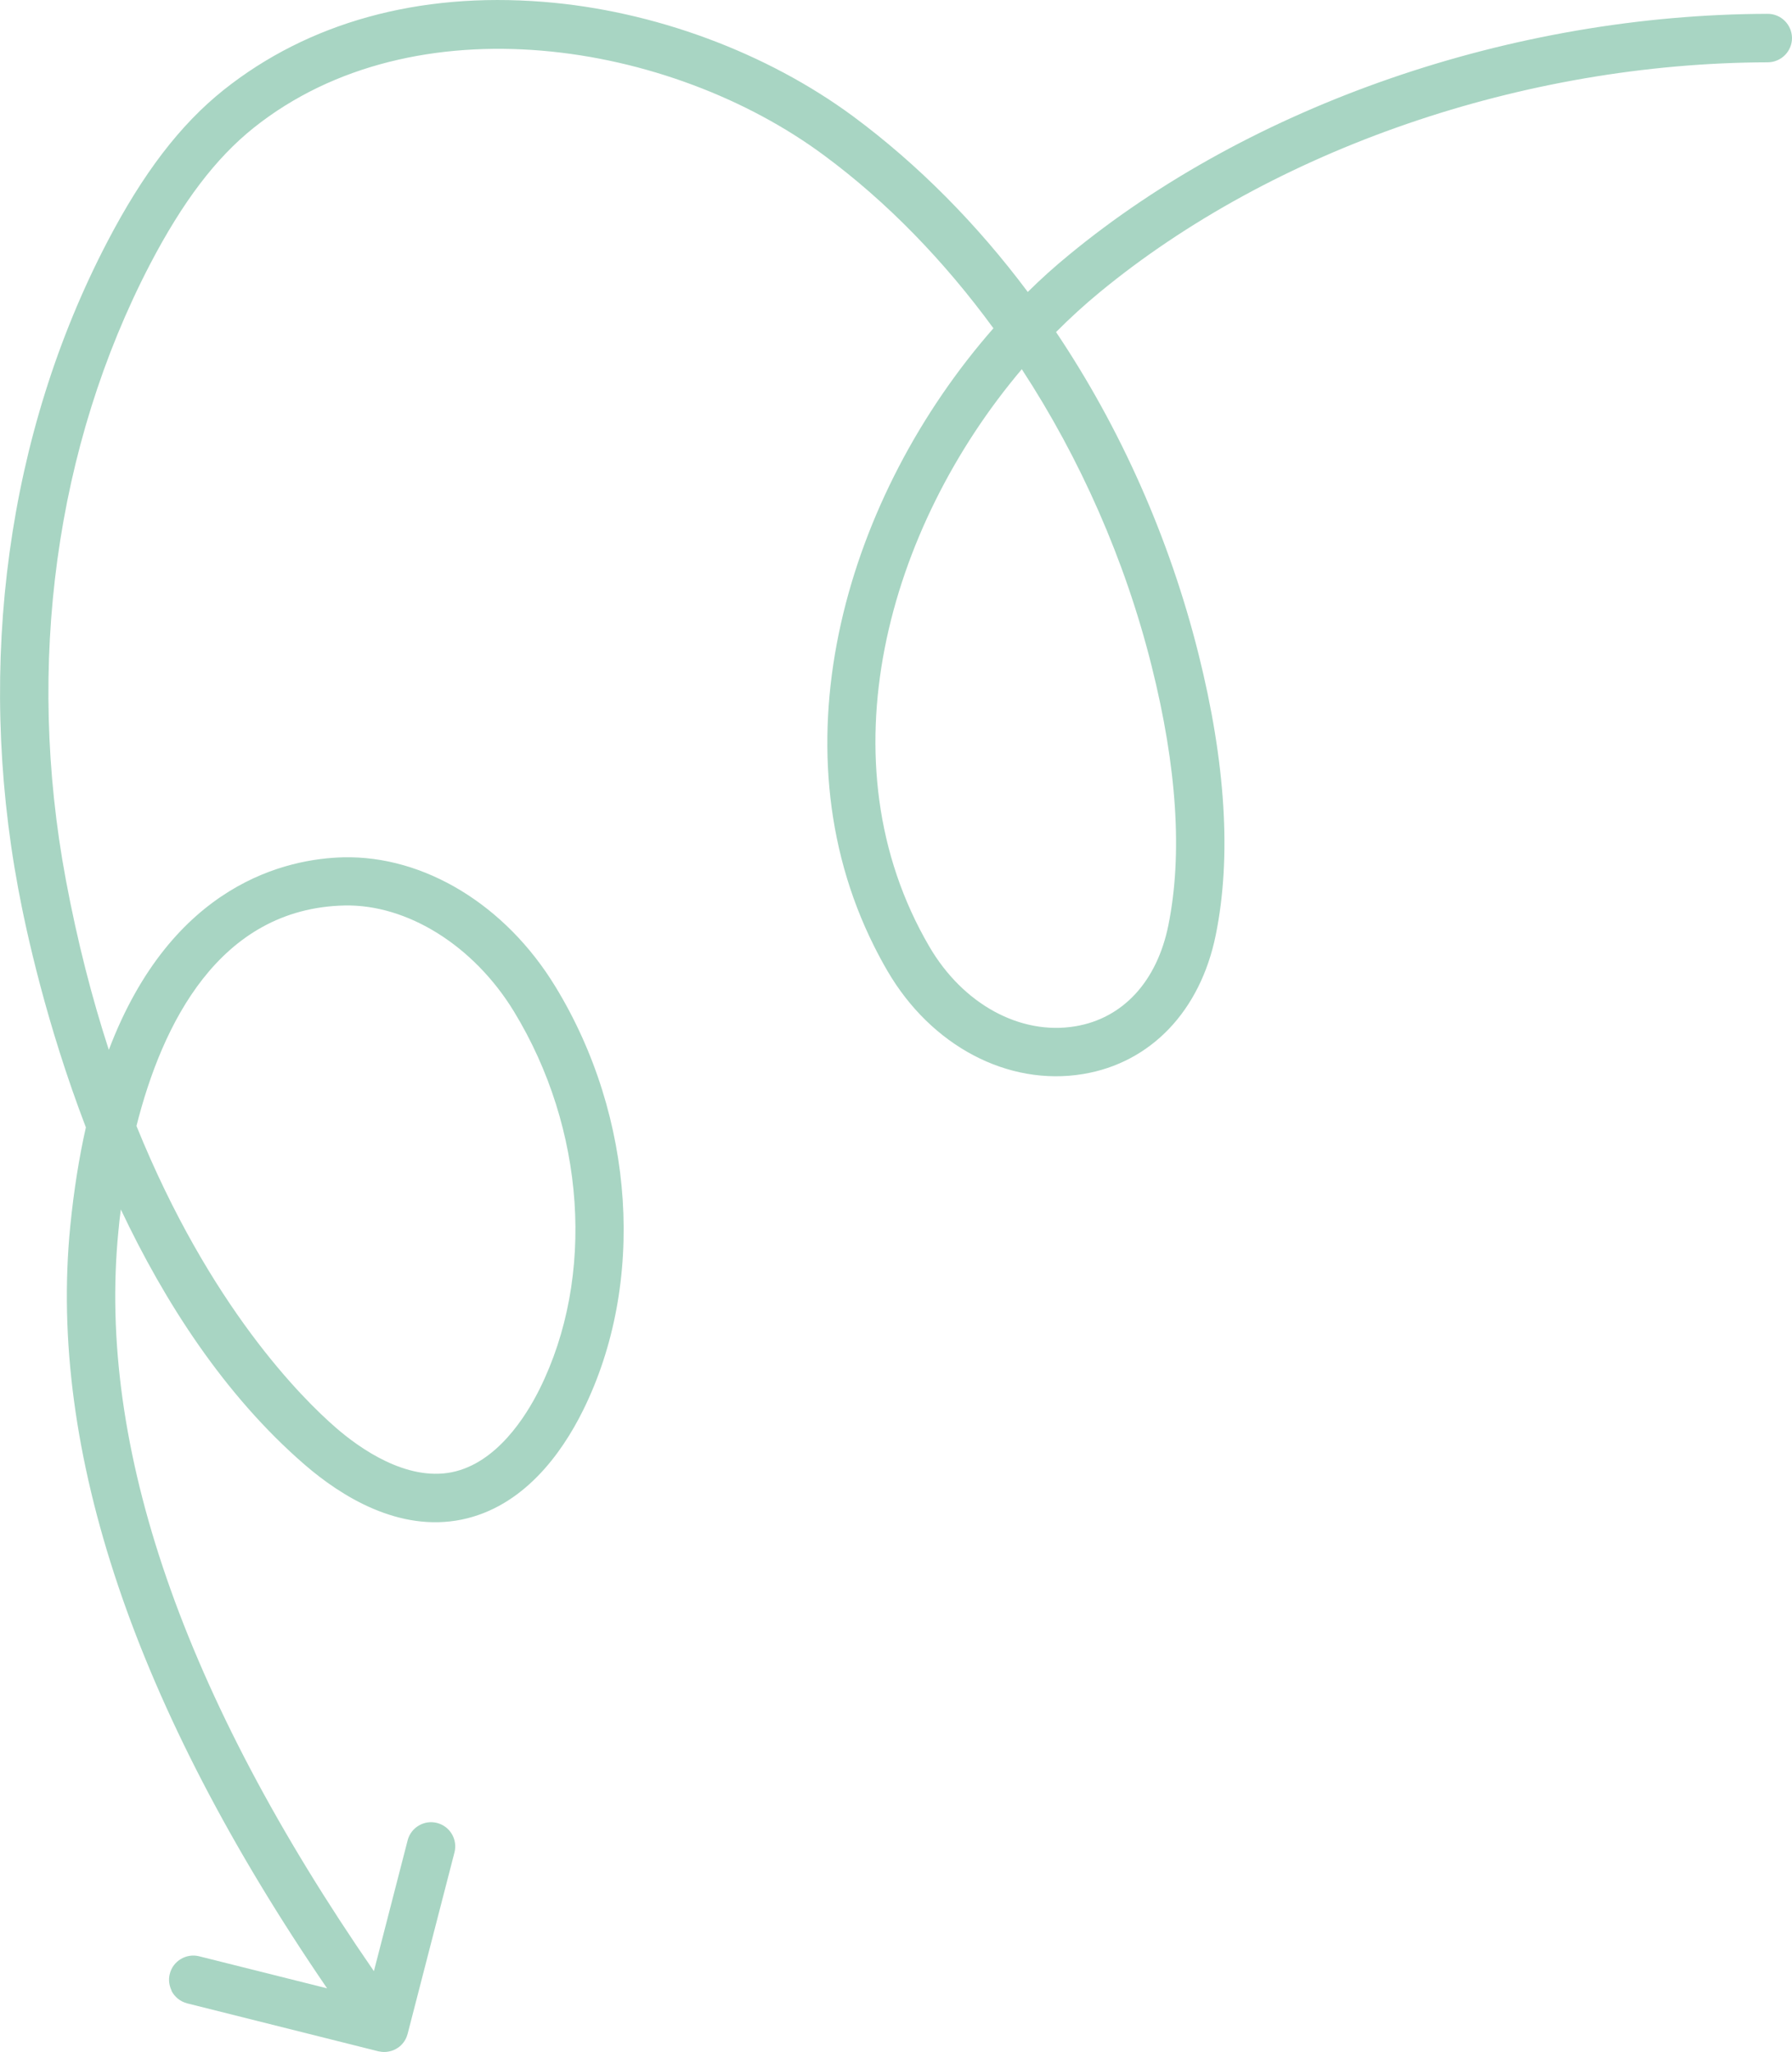 <?xml version="1.0" encoding="UTF-8"?><svg id="Layer_2" xmlns="http://www.w3.org/2000/svg" viewBox="0 0 117.9 135.02"><defs><style>.cls-1{fill:#a8d5c3;}</style></defs><g id="Laag_1"><path class="cls-1" d="m11.29,130.98c-.16-.33-.22-.72-.12-1.1.21-.85,1.08-1.37,1.93-1.16l8.42,2.11C8.85,112.3,3.17,95.45,4.62,80.71c.24-2.41.59-4.58,1.03-6.53-2.6-6.8-3.92-12.86-4.45-15.7C-1.57,43.61.5,28.51,7.04,15.95c2.37-4.55,4.81-7.74,7.66-10.02C20.28,1.48,27.54-.53,35.73.12c7.27.57,14.71,3.33,20.42,7.55,4.26,3.16,8.13,7.07,11.47,11.54.87-.86,1.77-1.67,2.7-2.43C82.32,6.88,99.51.95,116.3.91c.88,0,1.59.71,1.6,1.59,0,.88-.71,1.59-1.59,1.6-16.08.04-32.52,5.7-43.97,15.14-.98.81-1.94,1.68-2.86,2.61,4.22,6.29,7.45,13.51,9.37,21.17,1.79,7.15,2.18,13.37,1.14,18.49-1.01,5-4.27,8.42-8.73,9.16-4.94.82-9.99-1.84-12.87-6.78-.31-.53-.6-1.07-.87-1.61-6.71-13.37-1.75-29.74,7.84-40.68-3.25-4.45-7.02-8.33-11.12-11.36C44.09,2.7,27.27-.03,16.69,8.41c-2.5,2-4.67,4.86-6.83,9C3.65,29.36,1.69,43.73,4.33,57.88c.77,4.12,1.74,7.85,2.83,11.2,4.17-10.99,11.77-12.58,15.43-12.67,5.32-.12,10.67,3.13,13.94,8.49,5.26,8.6,5.97,19.56,1.82,27.92-1.4,2.82-3.92,6.34-7.99,7.17-4.11.83-7.88-1.51-10.32-3.62-5.3-4.59-9.22-10.72-12.09-16.79-.07.51-.12.99-.16,1.43-1.4,14.16,4.26,30.52,16.81,48.69l2.22-8.61c.22-.85,1.09-1.36,1.94-1.14s1.36,1.09,1.14,1.94l-3.08,11.93c-.07.27-.21.53-.42.74,0,0,0,0,0,0,0,0,0,0,0,0h0c-.07.07-.14.13-.22.18h0s0,0,0,0c-.19.13-.39.21-.61.25-.2.04-.42.04-.63-.01-.02,0-.04,0-.06-.01l-12.56-3.15c-.47-.12-.83-.43-1.04-.83Zm-2.31-56.89c4.81,11.88,10.9,17.93,13.14,19.87,1.56,1.35,4.61,3.51,7.61,2.91,2.95-.6,4.88-3.68,5.77-5.47,3.68-7.4,3.01-17.15-1.69-24.85-2.64-4.33-7.02-7.06-11.15-6.97-8.27.19-12,7.84-13.68,14.5Zm58.25-49.8c-8.85,10.45-13.18,25.85-6.09,37.99,2.21,3.79,5.98,5.85,9.6,5.25,3.14-.52,5.38-2.95,6.13-6.65.94-4.65.57-10.4-1.11-17.09-1.74-6.95-4.7-13.63-8.53-19.49Z"/></g></svg>